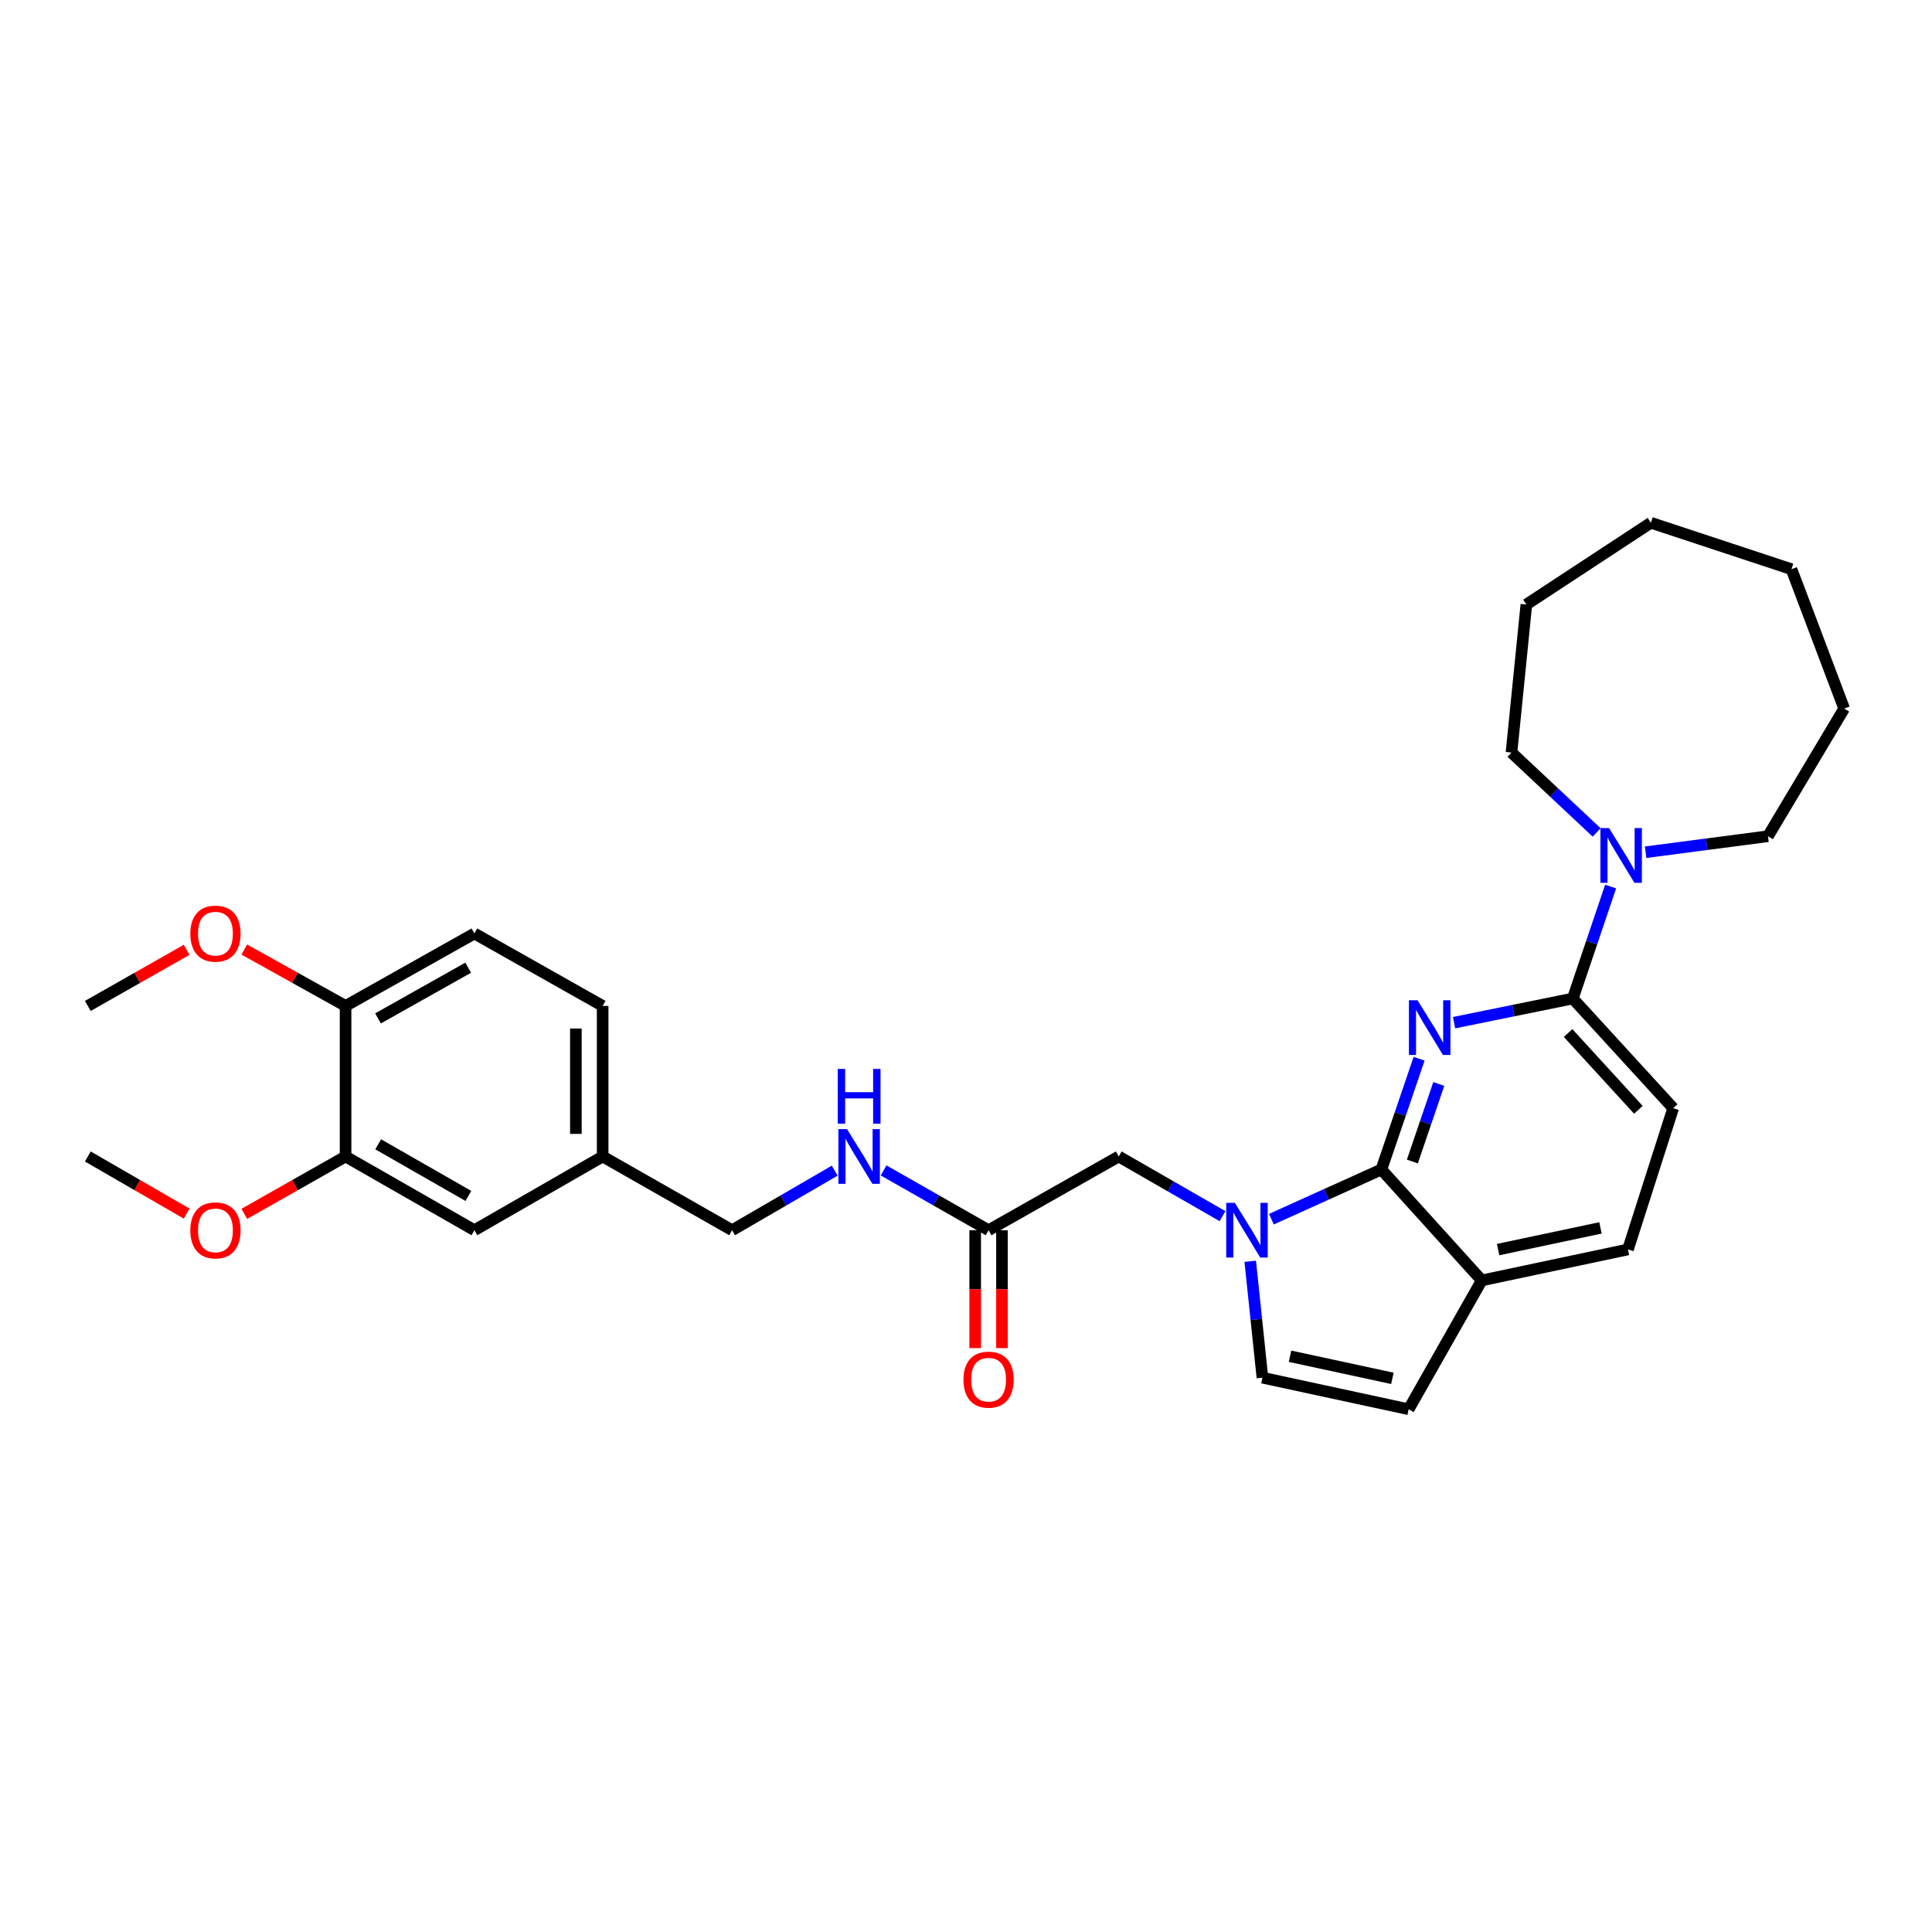 <?xml version='1.0' encoding='iso-8859-1'?>
<svg version='1.1' baseProfile='full'
              xmlns='http://www.w3.org/2000/svg'
                      xmlns:rdkit='http://www.rdkit.org/xml'
                      xmlns:xlink='http://www.w3.org/1999/xlink'
                  xml:space='preserve'
width='1000px' height='1000px' viewBox='0 0 1000 1000'>
<!-- END OF HEADER -->
<rect style='opacity:1.0;fill:#FFFFFF;stroke:none' width='1000' height='1000' x='0' y='0'> </rect>
<path class='bond-0' d='M 734.518,548.002 L 724.759,576.664' style='fill:none;fill-rule:evenodd;stroke:#0000FF;stroke-width:6px;stroke-linecap:butt;stroke-linejoin:miter;stroke-opacity:1' />
<path class='bond-0' d='M 724.759,576.664 L 715.001,605.326' style='fill:none;fill-rule:evenodd;stroke:#000000;stroke-width:6px;stroke-linecap:butt;stroke-linejoin:miter;stroke-opacity:1' />
<path class='bond-0' d='M 744.708,561.067 L 737.877,581.13' style='fill:none;fill-rule:evenodd;stroke:#0000FF;stroke-width:6px;stroke-linecap:butt;stroke-linejoin:miter;stroke-opacity:1' />
<path class='bond-0' d='M 737.877,581.13 L 731.047,601.193' style='fill:none;fill-rule:evenodd;stroke:#000000;stroke-width:6px;stroke-linecap:butt;stroke-linejoin:miter;stroke-opacity:1' />
<path class='bond-2' d='M 752.629,529.333 L 783.352,523.081' style='fill:none;fill-rule:evenodd;stroke:#0000FF;stroke-width:6px;stroke-linecap:butt;stroke-linejoin:miter;stroke-opacity:1' />
<path class='bond-2' d='M 783.352,523.081 L 814.075,516.829' style='fill:none;fill-rule:evenodd;stroke:#000000;stroke-width:6px;stroke-linecap:butt;stroke-linejoin:miter;stroke-opacity:1' />
<path class='bond-1' d='M 715.001,605.326 L 686.539,618.185' style='fill:none;fill-rule:evenodd;stroke:#000000;stroke-width:6px;stroke-linecap:butt;stroke-linejoin:miter;stroke-opacity:1' />
<path class='bond-1' d='M 686.539,618.185 L 658.077,631.045' style='fill:none;fill-rule:evenodd;stroke:#0000FF;stroke-width:6px;stroke-linecap:butt;stroke-linejoin:miter;stroke-opacity:1' />
<path class='bond-6' d='M 715.001,605.326 L 766.944,662.742' style='fill:none;fill-rule:evenodd;stroke:#000000;stroke-width:6px;stroke-linecap:butt;stroke-linejoin:miter;stroke-opacity:1' />
<path class='bond-3' d='M 647.115,652.838 L 650.275,682.961' style='fill:none;fill-rule:evenodd;stroke:#0000FF;stroke-width:6px;stroke-linecap:butt;stroke-linejoin:miter;stroke-opacity:1' />
<path class='bond-3' d='M 650.275,682.961 L 653.435,713.084' style='fill:none;fill-rule:evenodd;stroke:#000000;stroke-width:6px;stroke-linecap:butt;stroke-linejoin:miter;stroke-opacity:1' />
<path class='bond-7' d='M 632.774,629.484 L 605.912,614.041' style='fill:none;fill-rule:evenodd;stroke:#0000FF;stroke-width:6px;stroke-linecap:butt;stroke-linejoin:miter;stroke-opacity:1' />
<path class='bond-7' d='M 605.912,614.041 L 579.05,598.597' style='fill:none;fill-rule:evenodd;stroke:#000000;stroke-width:6px;stroke-linecap:butt;stroke-linejoin:miter;stroke-opacity:1' />
<path class='bond-4' d='M 814.075,516.829 L 823.867,487.856' style='fill:none;fill-rule:evenodd;stroke:#000000;stroke-width:6px;stroke-linecap:butt;stroke-linejoin:miter;stroke-opacity:1' />
<path class='bond-4' d='M 823.867,487.856 L 833.658,458.882' style='fill:none;fill-rule:evenodd;stroke:#0000FF;stroke-width:6px;stroke-linecap:butt;stroke-linejoin:miter;stroke-opacity:1' />
<path class='bond-11' d='M 814.075,516.829 L 866.034,573.592' style='fill:none;fill-rule:evenodd;stroke:#000000;stroke-width:6px;stroke-linecap:butt;stroke-linejoin:miter;stroke-opacity:1' />
<path class='bond-11' d='M 811.647,534.7 L 848.018,574.434' style='fill:none;fill-rule:evenodd;stroke:#000000;stroke-width:6px;stroke-linecap:butt;stroke-linejoin:miter;stroke-opacity:1' />
<path class='bond-31' d='M 653.435,713.084 L 729.12,729.428' style='fill:none;fill-rule:evenodd;stroke:#000000;stroke-width:6px;stroke-linecap:butt;stroke-linejoin:miter;stroke-opacity:1' />
<path class='bond-31' d='M 667.713,701.99 L 720.693,713.431' style='fill:none;fill-rule:evenodd;stroke:#000000;stroke-width:6px;stroke-linecap:butt;stroke-linejoin:miter;stroke-opacity:1' />
<path class='bond-22' d='M 851.76,441.113 L 883.429,436.971' style='fill:none;fill-rule:evenodd;stroke:#0000FF;stroke-width:6px;stroke-linecap:butt;stroke-linejoin:miter;stroke-opacity:1' />
<path class='bond-22' d='M 883.429,436.971 L 915.097,432.829' style='fill:none;fill-rule:evenodd;stroke:#000000;stroke-width:6px;stroke-linecap:butt;stroke-linejoin:miter;stroke-opacity:1' />
<path class='bond-23' d='M 826.418,430.867 L 804.38,410.192' style='fill:none;fill-rule:evenodd;stroke:#0000FF;stroke-width:6px;stroke-linecap:butt;stroke-linejoin:miter;stroke-opacity:1' />
<path class='bond-23' d='M 804.38,410.192 L 782.341,389.516' style='fill:none;fill-rule:evenodd;stroke:#000000;stroke-width:6px;stroke-linecap:butt;stroke-linejoin:miter;stroke-opacity:1' />
<path class='bond-5' d='M 729.12,729.428 L 766.944,662.742' style='fill:none;fill-rule:evenodd;stroke:#000000;stroke-width:6px;stroke-linecap:butt;stroke-linejoin:miter;stroke-opacity:1' />
<path class='bond-30' d='M 766.944,662.742 L 842.63,646.706' style='fill:none;fill-rule:evenodd;stroke:#000000;stroke-width:6px;stroke-linecap:butt;stroke-linejoin:miter;stroke-opacity:1' />
<path class='bond-30' d='M 775.424,646.78 L 828.404,635.555' style='fill:none;fill-rule:evenodd;stroke:#000000;stroke-width:6px;stroke-linecap:butt;stroke-linejoin:miter;stroke-opacity:1' />
<path class='bond-8' d='M 579.05,598.597 L 511.687,636.759' style='fill:none;fill-rule:evenodd;stroke:#000000;stroke-width:6px;stroke-linecap:butt;stroke-linejoin:miter;stroke-opacity:1' />
<path class='bond-10' d='M 511.687,636.759 L 484.52,621.286' style='fill:none;fill-rule:evenodd;stroke:#000000;stroke-width:6px;stroke-linecap:butt;stroke-linejoin:miter;stroke-opacity:1' />
<path class='bond-10' d='M 484.52,621.286 L 457.353,605.812' style='fill:none;fill-rule:evenodd;stroke:#0000FF;stroke-width:6px;stroke-linecap:butt;stroke-linejoin:miter;stroke-opacity:1' />
<path class='bond-14' d='M 504.758,636.759 L 504.758,667.269' style='fill:none;fill-rule:evenodd;stroke:#000000;stroke-width:6px;stroke-linecap:butt;stroke-linejoin:miter;stroke-opacity:1' />
<path class='bond-14' d='M 504.758,667.269 L 504.758,697.779' style='fill:none;fill-rule:evenodd;stroke:#FF0000;stroke-width:6px;stroke-linecap:butt;stroke-linejoin:miter;stroke-opacity:1' />
<path class='bond-14' d='M 518.615,636.759 L 518.615,667.269' style='fill:none;fill-rule:evenodd;stroke:#000000;stroke-width:6px;stroke-linecap:butt;stroke-linejoin:miter;stroke-opacity:1' />
<path class='bond-14' d='M 518.615,667.269 L 518.615,697.779' style='fill:none;fill-rule:evenodd;stroke:#FF0000;stroke-width:6px;stroke-linecap:butt;stroke-linejoin:miter;stroke-opacity:1' />
<path class='bond-9' d='M 178.865,598.597 L 245.551,636.759' style='fill:none;fill-rule:evenodd;stroke:#000000;stroke-width:6px;stroke-linecap:butt;stroke-linejoin:miter;stroke-opacity:1' />
<path class='bond-9' d='M 195.751,592.294 L 242.431,619.008' style='fill:none;fill-rule:evenodd;stroke:#000000;stroke-width:6px;stroke-linecap:butt;stroke-linejoin:miter;stroke-opacity:1' />
<path class='bond-20' d='M 178.865,598.597 L 152.659,613.447' style='fill:none;fill-rule:evenodd;stroke:#000000;stroke-width:6px;stroke-linecap:butt;stroke-linejoin:miter;stroke-opacity:1' />
<path class='bond-20' d='M 152.659,613.447 L 126.452,628.296' style='fill:none;fill-rule:evenodd;stroke:#FF0000;stroke-width:6px;stroke-linecap:butt;stroke-linejoin:miter;stroke-opacity:1' />
<path class='bond-33' d='M 178.865,598.597 L 178.865,520.671' style='fill:none;fill-rule:evenodd;stroke:#000000;stroke-width:6px;stroke-linecap:butt;stroke-linejoin:miter;stroke-opacity:1' />
<path class='bond-18' d='M 432.045,605.935 L 405.495,621.347' style='fill:none;fill-rule:evenodd;stroke:#0000FF;stroke-width:6px;stroke-linecap:butt;stroke-linejoin:miter;stroke-opacity:1' />
<path class='bond-18' d='M 405.495,621.347 L 378.946,636.759' style='fill:none;fill-rule:evenodd;stroke:#000000;stroke-width:6px;stroke-linecap:butt;stroke-linejoin:miter;stroke-opacity:1' />
<path class='bond-15' d='M 866.034,573.592 L 842.63,646.706' style='fill:none;fill-rule:evenodd;stroke:#000000;stroke-width:6px;stroke-linecap:butt;stroke-linejoin:miter;stroke-opacity:1' />
<path class='bond-12' d='M 178.865,520.671 L 245.551,483.171' style='fill:none;fill-rule:evenodd;stroke:#000000;stroke-width:6px;stroke-linecap:butt;stroke-linejoin:miter;stroke-opacity:1' />
<path class='bond-12' d='M 195.66,527.125 L 242.34,500.875' style='fill:none;fill-rule:evenodd;stroke:#000000;stroke-width:6px;stroke-linecap:butt;stroke-linejoin:miter;stroke-opacity:1' />
<path class='bond-21' d='M 178.865,520.671 L 152.654,506.077' style='fill:none;fill-rule:evenodd;stroke:#000000;stroke-width:6px;stroke-linecap:butt;stroke-linejoin:miter;stroke-opacity:1' />
<path class='bond-21' d='M 152.654,506.077 L 126.444,491.482' style='fill:none;fill-rule:evenodd;stroke:#FF0000;stroke-width:6px;stroke-linecap:butt;stroke-linejoin:miter;stroke-opacity:1' />
<path class='bond-13' d='M 245.551,636.759 L 311.929,598.597' style='fill:none;fill-rule:evenodd;stroke:#000000;stroke-width:6px;stroke-linecap:butt;stroke-linejoin:miter;stroke-opacity:1' />
<path class='bond-16' d='M 245.551,483.171 L 311.929,520.671' style='fill:none;fill-rule:evenodd;stroke:#000000;stroke-width:6px;stroke-linecap:butt;stroke-linejoin:miter;stroke-opacity:1' />
<path class='bond-17' d='M 311.929,598.597 L 378.946,636.759' style='fill:none;fill-rule:evenodd;stroke:#000000;stroke-width:6px;stroke-linecap:butt;stroke-linejoin:miter;stroke-opacity:1' />
<path class='bond-19' d='M 311.929,598.597 L 311.929,520.671' style='fill:none;fill-rule:evenodd;stroke:#000000;stroke-width:6px;stroke-linecap:butt;stroke-linejoin:miter;stroke-opacity:1' />
<path class='bond-19' d='M 298.071,586.908 L 298.071,532.36' style='fill:none;fill-rule:evenodd;stroke:#000000;stroke-width:6px;stroke-linecap:butt;stroke-linejoin:miter;stroke-opacity:1' />
<path class='bond-24' d='M 96.61,628.148 L 71.032,613.372' style='fill:none;fill-rule:evenodd;stroke:#FF0000;stroke-width:6px;stroke-linecap:butt;stroke-linejoin:miter;stroke-opacity:1' />
<path class='bond-24' d='M 71.032,613.372 L 45.455,598.597' style='fill:none;fill-rule:evenodd;stroke:#000000;stroke-width:6px;stroke-linecap:butt;stroke-linejoin:miter;stroke-opacity:1' />
<path class='bond-25' d='M 96.618,491.628 L 71.036,506.15' style='fill:none;fill-rule:evenodd;stroke:#FF0000;stroke-width:6px;stroke-linecap:butt;stroke-linejoin:miter;stroke-opacity:1' />
<path class='bond-25' d='M 71.036,506.15 L 45.455,520.671' style='fill:none;fill-rule:evenodd;stroke:#000000;stroke-width:6px;stroke-linecap:butt;stroke-linejoin:miter;stroke-opacity:1' />
<path class='bond-27' d='M 915.097,432.829 L 954.545,366.759' style='fill:none;fill-rule:evenodd;stroke:#000000;stroke-width:6px;stroke-linecap:butt;stroke-linejoin:miter;stroke-opacity:1' />
<path class='bond-26' d='M 782.341,389.516 L 790.04,312.899' style='fill:none;fill-rule:evenodd;stroke:#000000;stroke-width:6px;stroke-linecap:butt;stroke-linejoin:miter;stroke-opacity:1' />
<path class='bond-29' d='M 790.04,312.899 L 854.486,270.572' style='fill:none;fill-rule:evenodd;stroke:#000000;stroke-width:6px;stroke-linecap:butt;stroke-linejoin:miter;stroke-opacity:1' />
<path class='bond-28' d='M 954.545,366.759 L 927.269,294.615' style='fill:none;fill-rule:evenodd;stroke:#000000;stroke-width:6px;stroke-linecap:butt;stroke-linejoin:miter;stroke-opacity:1' />
<path class='bond-32' d='M 927.269,294.615 L 854.486,270.572' style='fill:none;fill-rule:evenodd;stroke:#000000;stroke-width:6px;stroke-linecap:butt;stroke-linejoin:miter;stroke-opacity:1' />
<path  class='atom-0' d='M 733.739 517.743
L 743.019 532.743
Q 743.939 534.223, 745.419 536.903
Q 746.899 539.583, 746.979 539.743
L 746.979 517.743
L 750.739 517.743
L 750.739 546.063
L 746.859 546.063
L 736.899 529.663
Q 735.739 527.743, 734.499 525.543
Q 733.299 523.343, 732.939 522.663
L 732.939 546.063
L 729.259 546.063
L 729.259 517.743
L 733.739 517.743
' fill='#0000FF'/>
<path  class='atom-2' d='M 639.168 622.599
L 648.448 637.599
Q 649.368 639.079, 650.848 641.759
Q 652.328 644.439, 652.408 644.599
L 652.408 622.599
L 656.168 622.599
L 656.168 650.919
L 652.288 650.919
L 642.328 634.519
Q 641.168 632.599, 639.928 630.399
Q 638.728 628.199, 638.368 627.519
L 638.368 650.919
L 634.688 650.919
L 634.688 622.599
L 639.168 622.599
' fill='#0000FF'/>
<path  class='atom-5' d='M 832.844 428.608
L 842.124 443.608
Q 843.044 445.088, 844.524 447.768
Q 846.004 450.448, 846.084 450.608
L 846.084 428.608
L 849.844 428.608
L 849.844 456.928
L 845.964 456.928
L 836.004 440.528
Q 834.844 438.608, 833.604 436.408
Q 832.404 434.208, 832.044 433.528
L 832.044 456.928
L 828.364 456.928
L 828.364 428.608
L 832.844 428.608
' fill='#0000FF'/>
<path  class='atom-11' d='M 438.425 584.437
L 447.705 599.437
Q 448.625 600.917, 450.105 603.597
Q 451.585 606.277, 451.665 606.437
L 451.665 584.437
L 455.425 584.437
L 455.425 612.757
L 451.545 612.757
L 441.585 596.357
Q 440.425 594.437, 439.185 592.237
Q 437.985 590.037, 437.625 589.357
L 437.625 612.757
L 433.945 612.757
L 433.945 584.437
L 438.425 584.437
' fill='#0000FF'/>
<path  class='atom-11' d='M 433.605 553.285
L 437.445 553.285
L 437.445 565.325
L 451.925 565.325
L 451.925 553.285
L 455.765 553.285
L 455.765 581.605
L 451.925 581.605
L 451.925 568.525
L 437.445 568.525
L 437.445 581.605
L 433.605 581.605
L 433.605 553.285
' fill='#0000FF'/>
<path  class='atom-15' d='M 498.687 714.111
Q 498.687 707.311, 502.047 703.511
Q 505.407 699.711, 511.687 699.711
Q 517.967 699.711, 521.327 703.511
Q 524.687 707.311, 524.687 714.111
Q 524.687 720.991, 521.287 724.911
Q 517.887 728.791, 511.687 728.791
Q 505.447 728.791, 502.047 724.911
Q 498.687 721.031, 498.687 714.111
M 511.687 725.591
Q 516.007 725.591, 518.327 722.711
Q 520.687 719.791, 520.687 714.111
Q 520.687 708.551, 518.327 705.751
Q 516.007 702.911, 511.687 702.911
Q 507.367 702.911, 505.007 705.711
Q 502.687 708.511, 502.687 714.111
Q 502.687 719.831, 505.007 722.711
Q 507.367 725.591, 511.687 725.591
' fill='#FF0000'/>
<path  class='atom-21' d='M 98.517 636.839
Q 98.517 630.039, 101.877 626.239
Q 105.237 622.439, 111.517 622.439
Q 117.797 622.439, 121.157 626.239
Q 124.517 630.039, 124.517 636.839
Q 124.517 643.719, 121.117 647.639
Q 117.717 651.519, 111.517 651.519
Q 105.277 651.519, 101.877 647.639
Q 98.517 643.759, 98.517 636.839
M 111.517 648.319
Q 115.837 648.319, 118.157 645.439
Q 120.517 642.519, 120.517 636.839
Q 120.517 631.279, 118.157 628.479
Q 115.837 625.639, 111.517 625.639
Q 107.197 625.639, 104.837 628.439
Q 102.517 631.239, 102.517 636.839
Q 102.517 642.559, 104.837 645.439
Q 107.197 648.319, 111.517 648.319
' fill='#FF0000'/>
<path  class='atom-22' d='M 98.517 483.251
Q 98.517 476.451, 101.877 472.651
Q 105.237 468.851, 111.517 468.851
Q 117.797 468.851, 121.157 472.651
Q 124.517 476.451, 124.517 483.251
Q 124.517 490.131, 121.117 494.051
Q 117.717 497.931, 111.517 497.931
Q 105.277 497.931, 101.877 494.051
Q 98.517 490.171, 98.517 483.251
M 111.517 494.731
Q 115.837 494.731, 118.157 491.851
Q 120.517 488.931, 120.517 483.251
Q 120.517 477.691, 118.157 474.891
Q 115.837 472.051, 111.517 472.051
Q 107.197 472.051, 104.837 474.851
Q 102.517 477.651, 102.517 483.251
Q 102.517 488.971, 104.837 491.851
Q 107.197 494.731, 111.517 494.731
' fill='#FF0000'/>
</svg>
